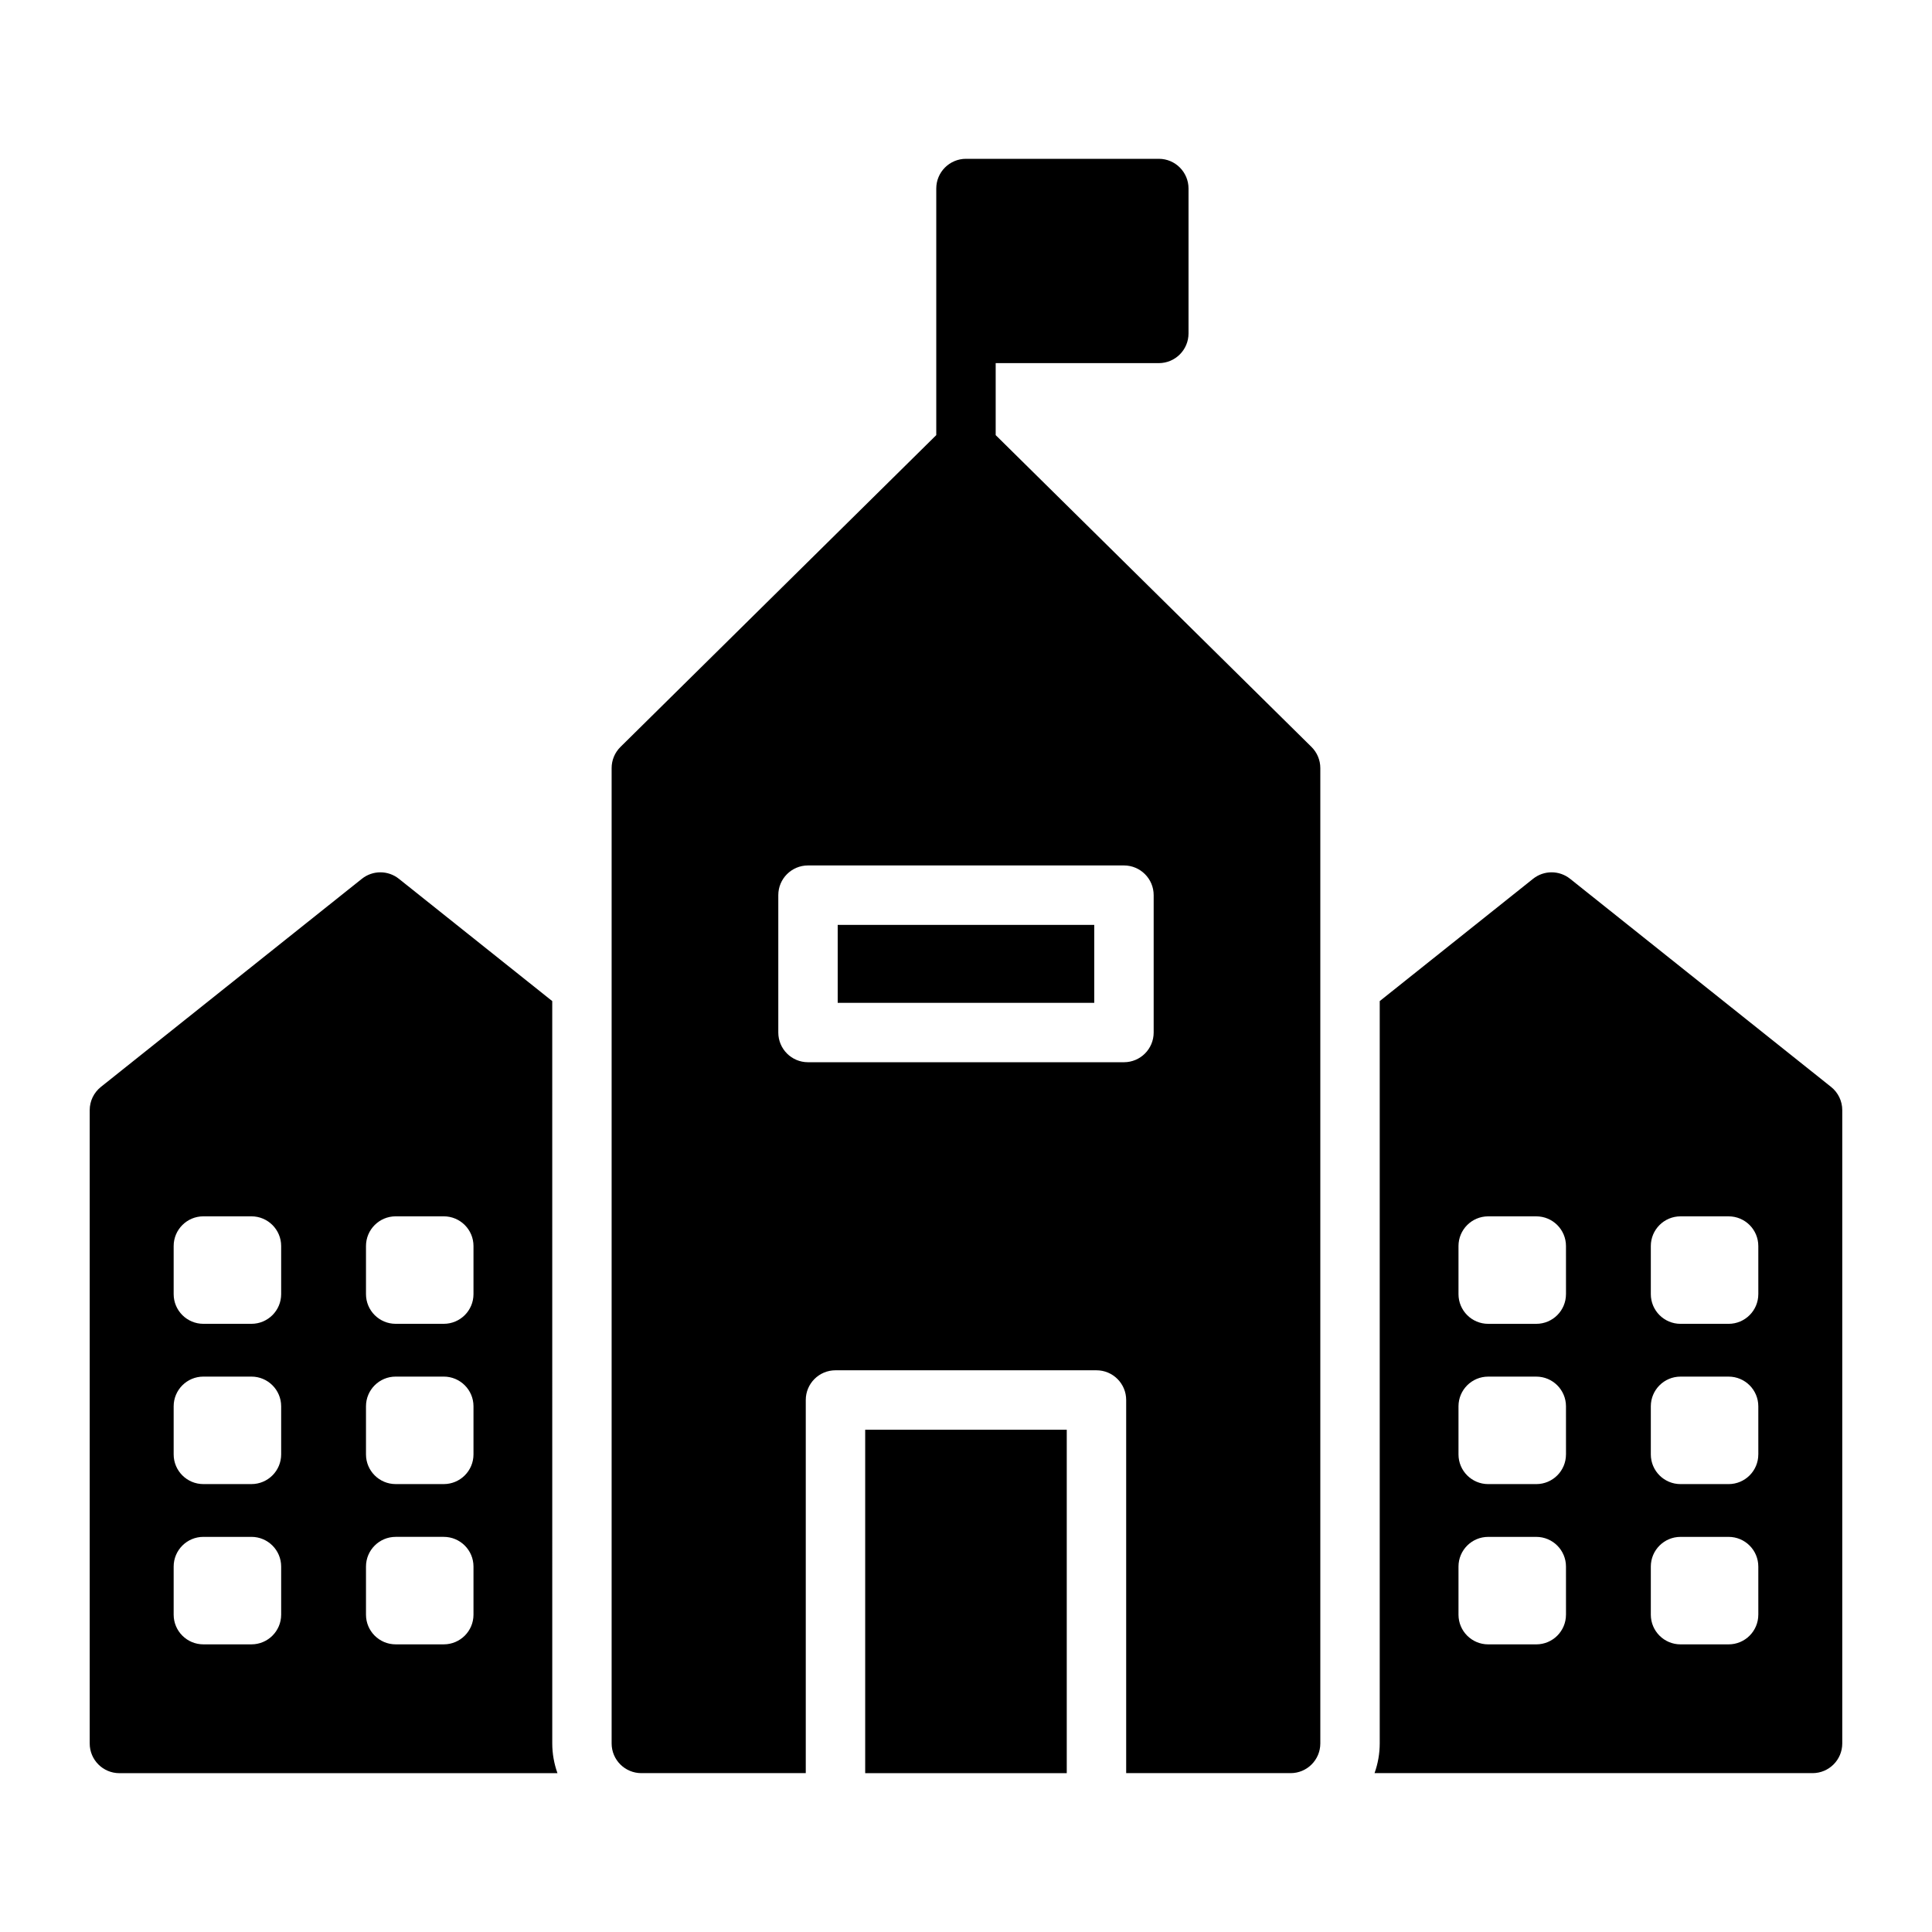 <?xml version="1.0" encoding="UTF-8"?>
<!-- Uploaded to: SVG Repo, www.svgrepo.com, Generator: SVG Repo Mixer Tools -->
<svg fill="#000000" width="800px" height="800px" version="1.1" viewBox="144 144 512 512" xmlns="http://www.w3.org/2000/svg">
 <path d="m290.35 409.3-40.637-32.406c-2.871-2.293-6.945-2.293-9.816 0l-69.16 55.152c-1.875 1.496-2.965 3.758-2.965 6.156v167.84-0.004c0 4.348 3.523 7.871 7.871 7.871h116.09c-0.906-2.523-1.375-5.188-1.379-7.871zm-71.84 162.6c0 4.348-3.527 7.871-7.875 7.871h-12.742c-4.344 0-7.871-3.523-7.871-7.871v-12.742c0-4.348 3.527-7.871 7.871-7.871h12.742c4.348 0 7.875 3.523 7.875 7.871zm0-42.473c0 4.348-3.527 7.871-7.875 7.871h-12.742c-4.344 0-7.871-3.523-7.871-7.871v-12.742c0-4.348 3.527-7.871 7.871-7.871h12.742c4.348 0 7.875 3.523 7.875 7.871zm0-42.473c0 4.348-3.527 7.871-7.875 7.871h-12.742c-4.344 0-7.871-3.523-7.871-7.871v-12.742c0-4.348 3.527-7.871 7.871-7.871h12.742c4.348 0 7.875 3.523 7.875 7.871zm50.969 84.945c0 4.348-3.527 7.871-7.875 7.871h-12.742c-4.348 0-7.871-3.523-7.871-7.871v-12.742c0-4.348 3.523-7.871 7.871-7.871h12.742c4.348 0 7.875 3.523 7.875 7.871zm0-42.473c0 4.348-3.527 7.871-7.875 7.871h-12.742c-4.348 0-7.871-3.523-7.871-7.871v-12.742c0-4.348 3.523-7.871 7.871-7.871h12.742c4.348 0 7.875 3.523 7.875 7.871zm0-42.473c0 4.348-3.527 7.871-7.875 7.871h-12.742c-4.348 0-7.871-3.523-7.871-7.871v-12.742c0-4.348 3.523-7.871 7.871-7.871h12.742c4.348 0 7.875 3.523 7.875 7.871zm359.78-54.906-69.16-55.152-0.004-0.004c-2.871-2.293-6.945-2.293-9.816 0l-40.637 32.406v196.73c-0.004 2.684-0.469 5.348-1.375 7.871h116.08c4.348 0 7.871-3.523 7.871-7.871v-167.83c0-2.398-1.09-4.66-2.965-6.156zm-70.254 139.86-0.004-0.004c0 4.348-3.523 7.871-7.871 7.871h-12.742c-4.348 0-7.871-3.523-7.871-7.871v-12.742c0-4.348 3.523-7.871 7.871-7.871h12.742c4.348 0 7.871 3.523 7.871 7.871zm0-42.473-0.004-0.004c0 4.348-3.523 7.871-7.871 7.871h-12.742c-4.348 0-7.871-3.523-7.871-7.871v-12.742c0-4.348 3.523-7.871 7.871-7.871h12.742c4.348 0 7.871 3.523 7.871 7.871zm0-42.473-0.004-0.004c0 4.348-3.523 7.871-7.871 7.871h-12.742c-4.348 0-7.871-3.523-7.871-7.871v-12.742c0-4.348 3.523-7.871 7.871-7.871h12.742c4.348 0 7.871 3.523 7.871 7.871zm50.969 84.945-0.004-0.004c0 4.348-3.523 7.871-7.871 7.871h-12.742c-4.348 0-7.871-3.523-7.871-7.871v-12.742c0-4.348 3.523-7.871 7.871-7.871h12.742c4.348 0 7.871 3.523 7.871 7.871zm0-42.473-0.004-0.004c0 4.348-3.523 7.871-7.871 7.871h-12.742c-4.348 0-7.871-3.523-7.871-7.871v-12.742c0-4.348 3.523-7.871 7.871-7.871h12.742c4.348 0 7.871 3.523 7.871 7.871zm0-42.473-0.004-0.004c0 4.348-3.523 7.871-7.871 7.871h-12.742c-4.348 0-7.871-3.523-7.871-7.871v-12.742c0-4.348 3.523-7.871 7.871-7.871h12.742c4.348 0 7.871 3.523 7.871 7.871zm-236.69 35.93h53.418v91.016h-53.418zm-7.285-133.79h67.988v20.664l-67.988-0.004zm41.867-129.79v-19.078h43.234c4.348-0.004 7.871-3.527 7.871-7.875v-38.395c0-4.348-3.523-7.875-7.871-7.875h-51.105c-4.348 0-7.875 3.527-7.875 7.875v65.348l-83.688 82.637c-1.5 1.477-2.344 3.496-2.344 5.602v258.48c0 4.348 3.527 7.871 7.875 7.871h43.574v-98.887c0-4.348 3.527-7.871 7.875-7.871h69.164c4.348 0 7.871 3.523 7.871 7.871v98.887h43.578c4.348 0 7.871-3.523 7.871-7.871v-258.48c0-2.106-0.844-4.125-2.34-5.602zm41.867 158.32c0 4.348-3.527 7.871-7.875 7.871h-83.73c-4.348 0-7.871-3.523-7.871-7.871v-36.406c0-4.348 3.523-7.871 7.871-7.871h83.73c4.348 0 7.875 3.523 7.875 7.871z"/>
</svg>